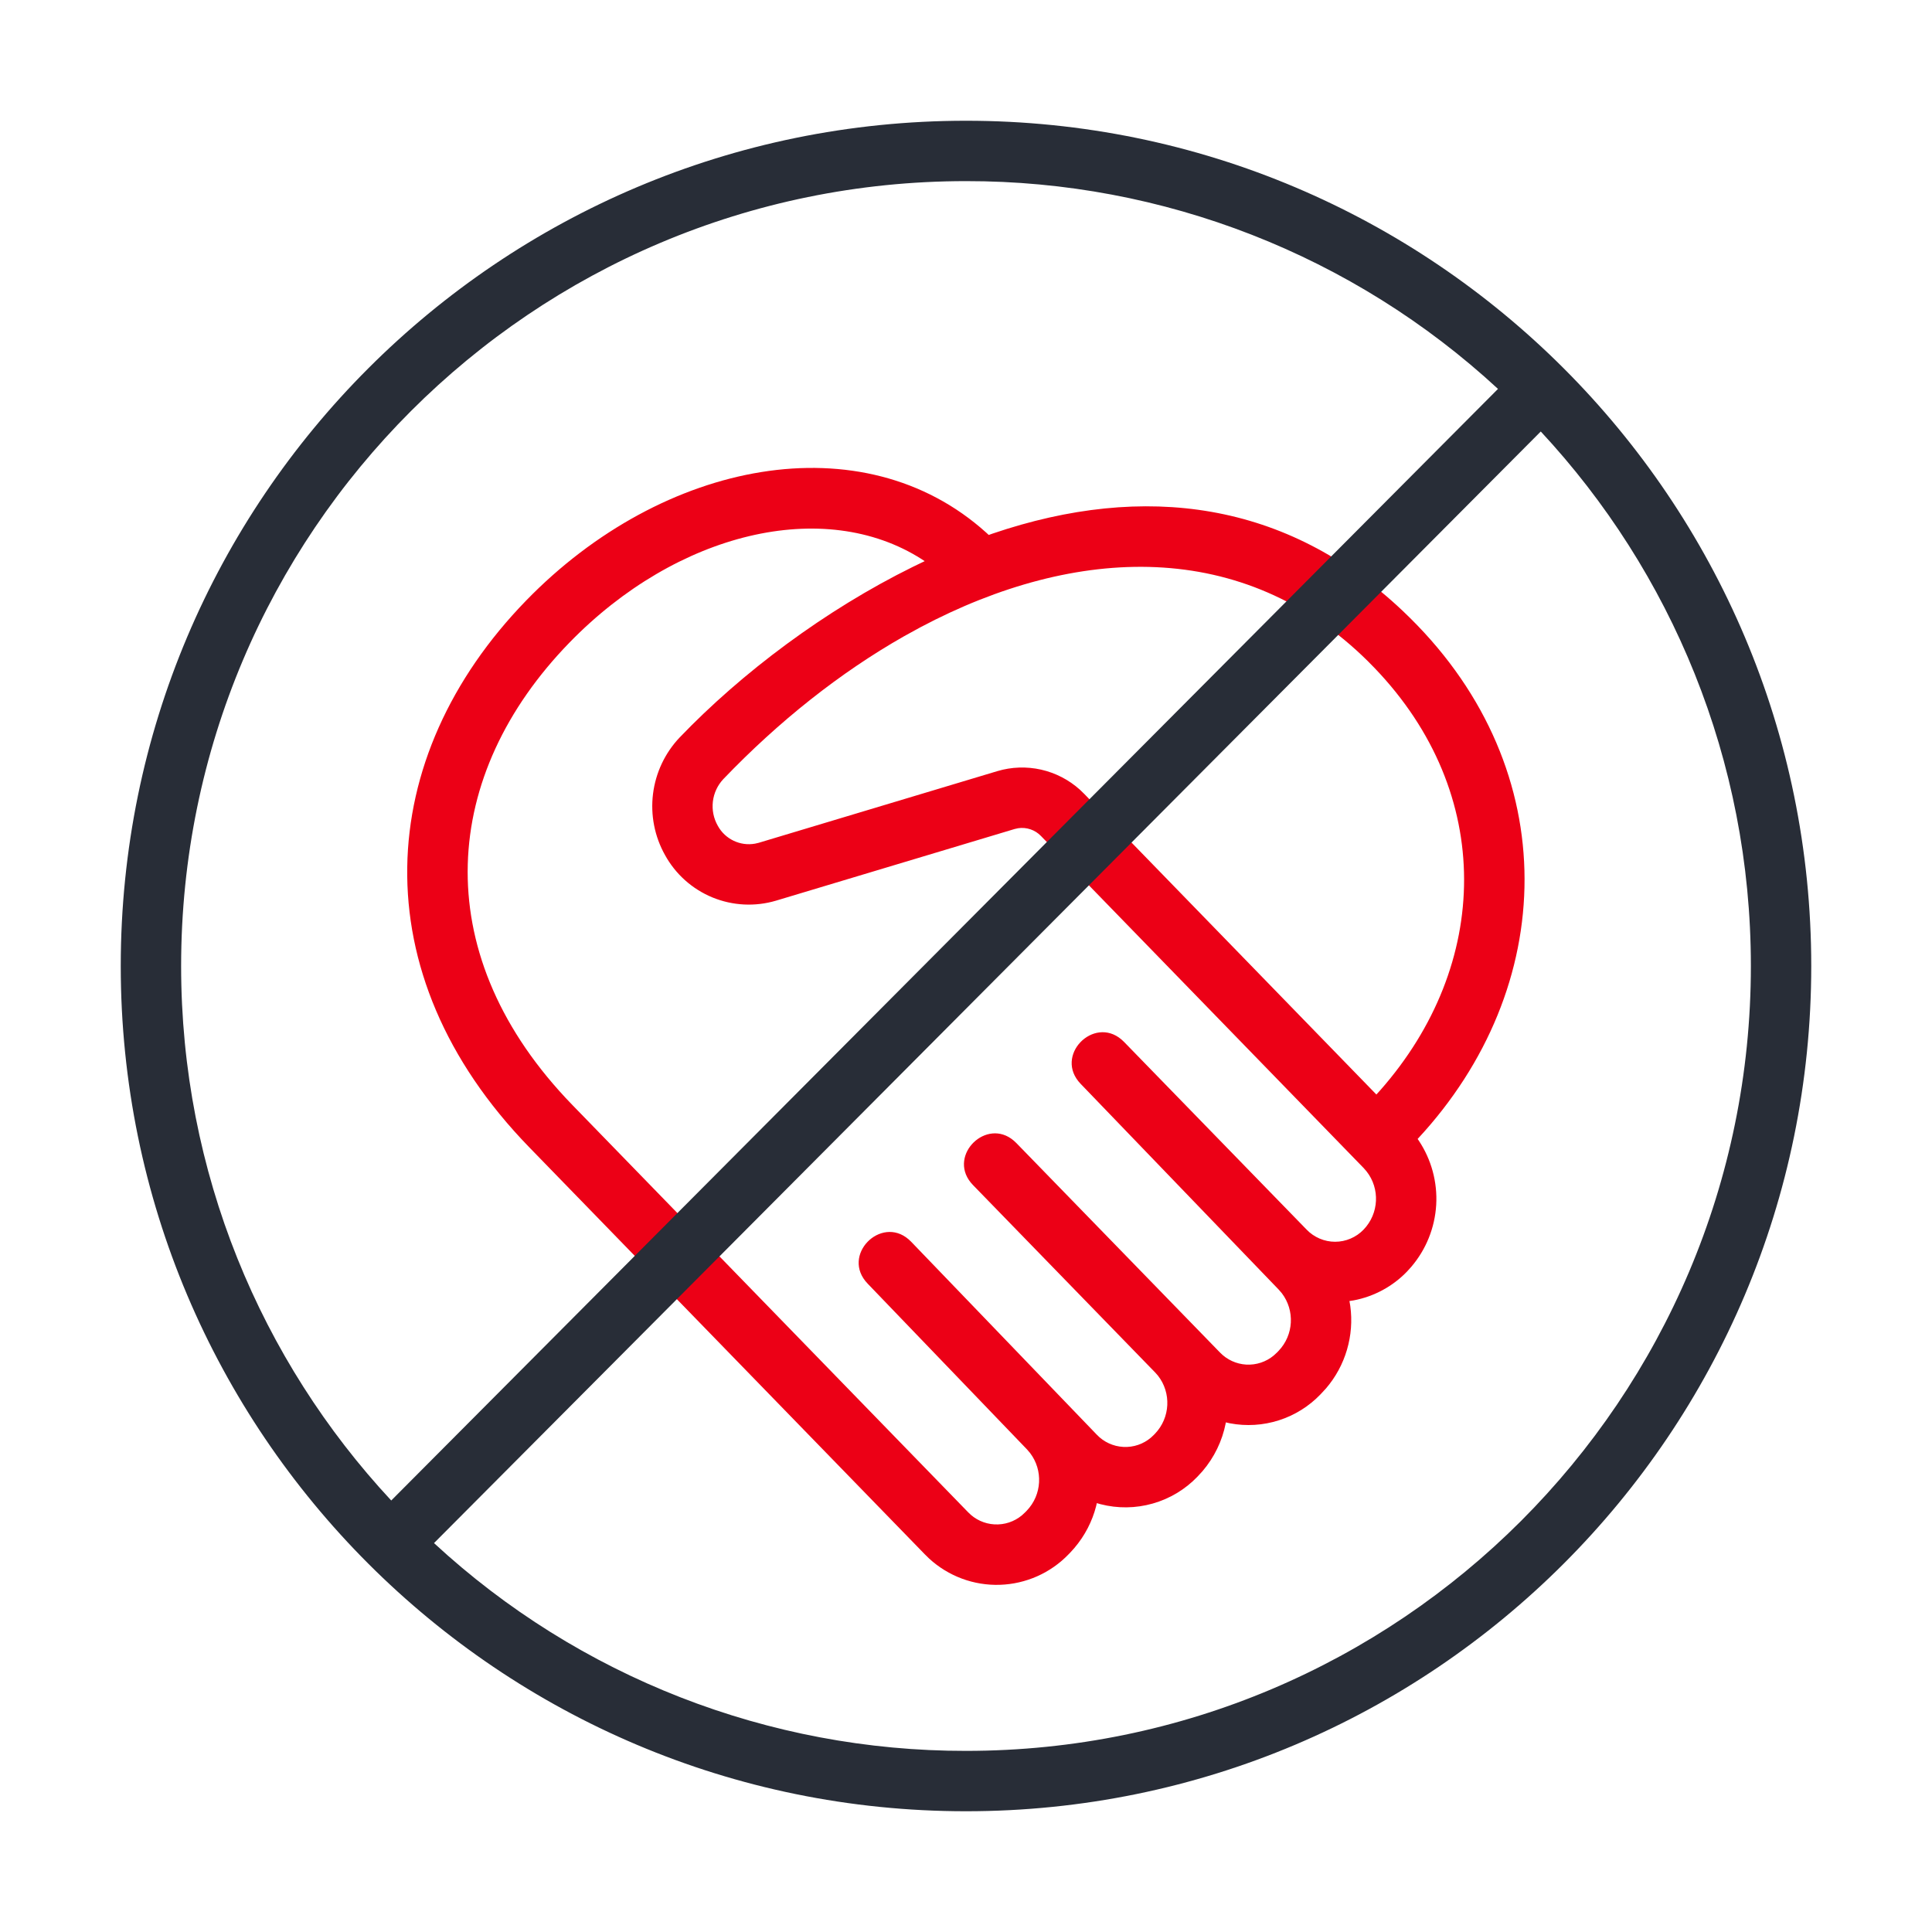 <svg xmlns="http://www.w3.org/2000/svg" width="64" height="64" viewBox="0 0 64 64" fill="none" id="covid-19-no-handshaking">
<path fill-rule="evenodd" clip-rule="evenodd" d="M17.427 19.896C21.968 15.223 28.588 13.962 32.671 17.645L32.753 17.721L32.883 17.675C37.93 15.961 42.636 16.621 46.459 20.228L46.718 20.479C51.822 25.529 51.626 32.711 46.961 37.729L46.996 37.78C47.417 38.41 47.62 39.159 47.576 39.915C47.531 40.671 47.241 41.392 46.749 41.967L46.611 42.12C46.131 42.619 45.511 42.95 44.841 43.077L44.702 43.098L44.73 43.262C44.796 43.748 44.759 44.242 44.62 44.713C44.482 45.183 44.246 45.619 43.927 45.991L43.744 46.189C43.363 46.586 42.889 46.882 42.366 47.049C41.842 47.217 41.284 47.251 40.744 47.149L40.607 47.118L40.603 47.148C40.488 47.734 40.223 48.28 39.835 48.734L39.668 48.916C39.262 49.339 38.75 49.647 38.185 49.807C37.621 49.967 37.024 49.975 36.456 49.828L36.333 49.793L36.311 49.892C36.183 50.392 35.941 50.868 35.588 51.282L35.45 51.435L35.403 51.483C34.805 52.107 33.986 52.471 33.122 52.499C32.258 52.527 31.418 52.215 30.781 51.631L30.634 51.487L17.532 38.005C11.926 32.237 12.395 25.074 17.427 19.896ZM30.535 18.525C27.3 16.46 22.419 17.628 18.861 21.29C14.619 25.656 14.172 31.466 18.731 36.363L18.967 36.611L32.073 50.098C32.302 50.336 32.612 50.479 32.942 50.497C33.272 50.516 33.597 50.409 33.851 50.198L33.964 50.093L34.011 50.045C34.521 49.515 34.556 48.699 34.121 48.131L34.021 48.014L28.741 42.521C27.846 41.589 29.174 40.257 30.098 41.054L30.183 41.134L36.333 47.526C36.564 47.769 36.879 47.914 37.213 47.931C37.548 47.949 37.876 47.837 38.131 47.619L38.229 47.526L38.258 47.496C38.772 46.962 38.804 46.136 38.358 45.569L38.266 45.465L32.233 39.258L32.155 39.17C31.414 38.25 32.682 37.017 33.581 37.784L33.667 37.864L40.414 44.804C40.643 45.042 40.954 45.185 41.284 45.204C41.614 45.222 41.939 45.115 42.193 44.904L42.306 44.8L42.351 44.753C42.861 44.223 42.896 43.406 42.461 42.838L42.36 42.721L35.798 35.904C34.903 34.975 36.223 33.644 37.149 34.434L37.235 34.514L43.284 40.733C43.406 40.86 43.553 40.961 43.715 41.03C43.877 41.099 44.051 41.135 44.227 41.135C44.403 41.135 44.577 41.099 44.739 41.03C44.901 40.961 45.048 40.86 45.17 40.733C45.684 40.199 45.717 39.373 45.27 38.805L45.175 38.695L34.483 27.693C34.387 27.593 34.268 27.517 34.137 27.473C34.005 27.428 33.865 27.415 33.728 27.436L33.611 27.462L25.705 29.836C25.012 30.041 24.27 30.003 23.602 29.729C22.933 29.454 22.379 28.959 22.03 28.326C21.684 27.71 21.545 27 21.632 26.299C21.719 25.599 22.027 24.944 22.513 24.431C24.575 22.281 27.333 20.211 30.241 18.777L30.631 18.589L30.535 18.525ZM45.31 21.9C41.206 17.84 35.663 18.038 30.496 20.776L29.944 21.079C27.834 22.277 25.797 23.893 23.961 25.809C23.769 26.013 23.648 26.274 23.615 26.552C23.582 26.83 23.639 27.112 23.778 27.355C24.022 27.802 24.524 28.035 25.012 27.947L25.133 27.919L33.037 25.545C33.508 25.404 34.008 25.387 34.488 25.495C34.968 25.604 35.412 25.834 35.777 26.163L35.92 26.302L45.594 36.257L45.719 36.12C49.389 31.958 49.526 26.285 45.536 22.13L45.31 21.9Z" fill="#EC0016" class="pulse" />
<path d="M32 4C47.464 4 60 16.536 60 32C60 47.464 47.464 60 32 60C16.536 60 4 47.464 4 32C4 16.536 16.536 4 32 4ZM51.04 14.294L14.377 51.117C19.174 55.551 25.468 58.009 32 58C46.36 58 58 46.36 58 32C58 25.16 55.358 18.936 51.04 14.294ZM32 6C17.64 6 6 17.64 6 32C6 38.84 8.642 45.064 12.96 49.706L49.623 12.883C44.826 8.449 38.532 5.991 32 6Z" fill="#282D37" class="base" />
</svg>
